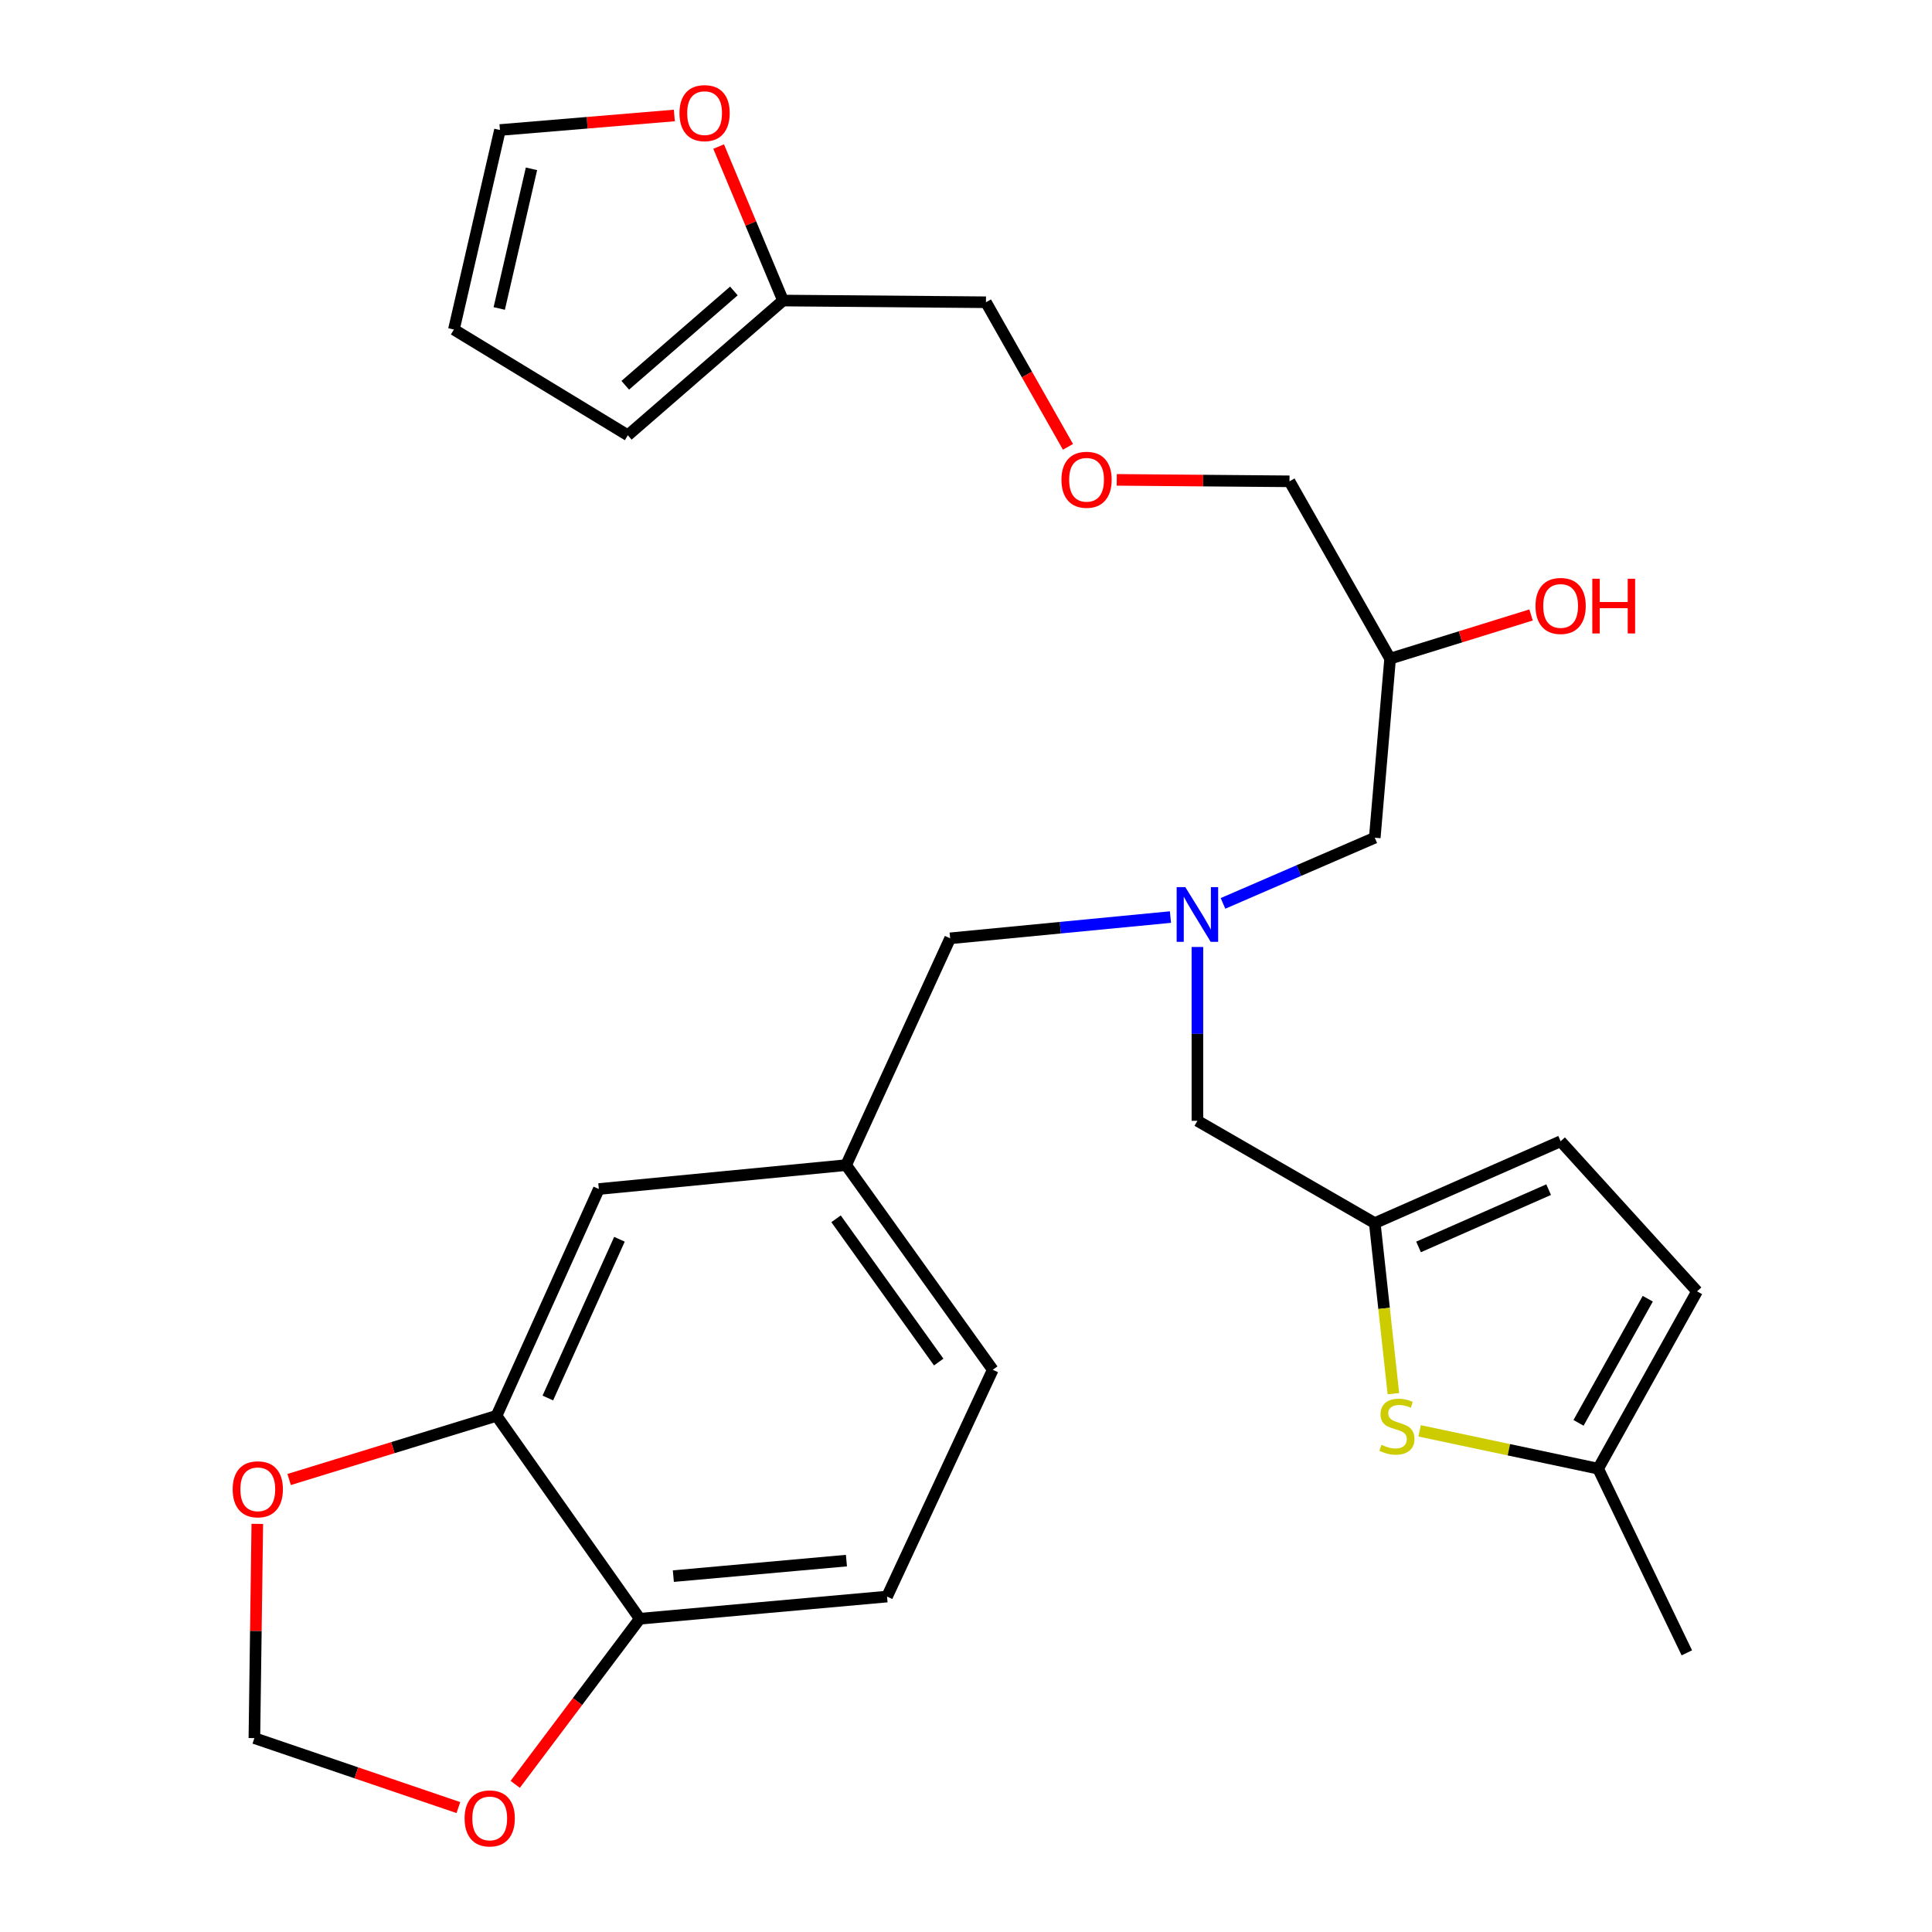 <?xml version='1.0' encoding='iso-8859-1'?>
<svg version='1.1' baseProfile='full'
              xmlns='http://www.w3.org/2000/svg'
                      xmlns:rdkit='http://www.rdkit.org/xml'
                      xmlns:xlink='http://www.w3.org/1999/xlink'
                  xml:space='preserve'
width='1000px' height='1000px' viewBox='0 0 1000 1000'>
<!-- END OF HEADER -->
<rect style='opacity:1.0;fill:#FFFFFF;stroke:none' width='1000' height='1000' x='0' y='0'> </rect>
<path class='bond-0' d='M 605.823,474.672 L 548.807,480.175' style='fill:none;fill-rule:evenodd;stroke:#0000FF;stroke-width:6px;stroke-linecap:butt;stroke-linejoin:miter;stroke-opacity:1' />
<path class='bond-0' d='M 548.807,480.175 L 491.792,485.678' style='fill:none;fill-rule:evenodd;stroke:#000000;stroke-width:6px;stroke-linecap:butt;stroke-linejoin:miter;stroke-opacity:1' />
<path class='bond-1' d='M 633.018,467.596 L 672.297,450.599' style='fill:none;fill-rule:evenodd;stroke:#0000FF;stroke-width:6px;stroke-linecap:butt;stroke-linejoin:miter;stroke-opacity:1' />
<path class='bond-1' d='M 672.297,450.599 L 711.577,433.601' style='fill:none;fill-rule:evenodd;stroke:#000000;stroke-width:6px;stroke-linecap:butt;stroke-linejoin:miter;stroke-opacity:1' />
<path class='bond-2' d='M 619.777,490.155 L 619.777,535.138' style='fill:none;fill-rule:evenodd;stroke:#0000FF;stroke-width:6px;stroke-linecap:butt;stroke-linejoin:miter;stroke-opacity:1' />
<path class='bond-2' d='M 619.777,535.138 L 619.777,580.121' style='fill:none;fill-rule:evenodd;stroke:#000000;stroke-width:6px;stroke-linecap:butt;stroke-linejoin:miter;stroke-opacity:1' />
<path class='bond-3' d='M 711.577,433.601 L 719.517,340.917' style='fill:none;fill-rule:evenodd;stroke:#000000;stroke-width:6px;stroke-linecap:butt;stroke-linejoin:miter;stroke-opacity:1' />
<path class='bond-4' d='M 349.035,59.777 L 303.903,63.537' style='fill:none;fill-rule:evenodd;stroke:#FF0000;stroke-width:6px;stroke-linecap:butt;stroke-linejoin:miter;stroke-opacity:1' />
<path class='bond-4' d='M 303.903,63.537 L 258.77,67.297' style='fill:none;fill-rule:evenodd;stroke:#000000;stroke-width:6px;stroke-linecap:butt;stroke-linejoin:miter;stroke-opacity:1' />
<path class='bond-5' d='M 371.965,75.863 L 388.627,115.711' style='fill:none;fill-rule:evenodd;stroke:#FF0000;stroke-width:6px;stroke-linecap:butt;stroke-linejoin:miter;stroke-opacity:1' />
<path class='bond-5' d='M 388.627,115.711 L 405.29,155.558' style='fill:none;fill-rule:evenodd;stroke:#000000;stroke-width:6px;stroke-linecap:butt;stroke-linejoin:miter;stroke-opacity:1' />
<path class='bond-6' d='M 619.777,580.121 L 711.577,633.082' style='fill:none;fill-rule:evenodd;stroke:#000000;stroke-width:6px;stroke-linecap:butt;stroke-linejoin:miter;stroke-opacity:1' />
<path class='bond-7' d='M 719.517,340.917 L 755.993,329.61' style='fill:none;fill-rule:evenodd;stroke:#000000;stroke-width:6px;stroke-linecap:butt;stroke-linejoin:miter;stroke-opacity:1' />
<path class='bond-7' d='M 755.993,329.61 L 792.468,318.303' style='fill:none;fill-rule:evenodd;stroke:#FF0000;stroke-width:6px;stroke-linecap:butt;stroke-linejoin:miter;stroke-opacity:1' />
<path class='bond-8' d='M 719.517,340.917 L 667.441,249.128' style='fill:none;fill-rule:evenodd;stroke:#000000;stroke-width:6px;stroke-linecap:butt;stroke-linejoin:miter;stroke-opacity:1' />
<path class='bond-9' d='M 258.77,67.297 L 234.938,170.565' style='fill:none;fill-rule:evenodd;stroke:#000000;stroke-width:6px;stroke-linecap:butt;stroke-linejoin:miter;stroke-opacity:1' />
<path class='bond-9' d='M 275.09,87.379 L 258.408,159.666' style='fill:none;fill-rule:evenodd;stroke:#000000;stroke-width:6px;stroke-linecap:butt;stroke-linejoin:miter;stroke-opacity:1' />
<path class='bond-10' d='M 234.938,170.565 L 324.969,225.296' style='fill:none;fill-rule:evenodd;stroke:#000000;stroke-width:6px;stroke-linecap:butt;stroke-linejoin:miter;stroke-opacity:1' />
<path class='bond-11' d='M 459.136,826.38 L 331.151,837.86' style='fill:none;fill-rule:evenodd;stroke:#000000;stroke-width:6px;stroke-linecap:butt;stroke-linejoin:miter;stroke-opacity:1' />
<path class='bond-11' d='M 438.114,807.766 L 348.525,815.802' style='fill:none;fill-rule:evenodd;stroke:#000000;stroke-width:6px;stroke-linecap:butt;stroke-linejoin:miter;stroke-opacity:1' />
<path class='bond-12' d='M 459.136,826.38 L 513.855,708.99' style='fill:none;fill-rule:evenodd;stroke:#000000;stroke-width:6px;stroke-linecap:butt;stroke-linejoin:miter;stroke-opacity:1' />
<path class='bond-13' d='M 513.855,708.99 L 437.947,603.068' style='fill:none;fill-rule:evenodd;stroke:#000000;stroke-width:6px;stroke-linecap:butt;stroke-linejoin:miter;stroke-opacity:1' />
<path class='bond-13' d='M 485.873,704.995 L 432.737,630.85' style='fill:none;fill-rule:evenodd;stroke:#000000;stroke-width:6px;stroke-linecap:butt;stroke-linejoin:miter;stroke-opacity:1' />
<path class='bond-14' d='M 711.577,633.082 L 716.396,677.22' style='fill:none;fill-rule:evenodd;stroke:#000000;stroke-width:6px;stroke-linecap:butt;stroke-linejoin:miter;stroke-opacity:1' />
<path class='bond-14' d='M 716.396,677.22 L 721.215,721.358' style='fill:none;fill-rule:evenodd;stroke:#CCCC00;stroke-width:6px;stroke-linecap:butt;stroke-linejoin:miter;stroke-opacity:1' />
<path class='bond-15' d='M 711.577,633.082 L 807.778,590.715' style='fill:none;fill-rule:evenodd;stroke:#000000;stroke-width:6px;stroke-linecap:butt;stroke-linejoin:miter;stroke-opacity:1' />
<path class='bond-15' d='M 734.236,645.413 L 801.577,615.756' style='fill:none;fill-rule:evenodd;stroke:#000000;stroke-width:6px;stroke-linecap:butt;stroke-linejoin:miter;stroke-opacity:1' />
<path class='bond-16' d='M 734.787,740.607 L 780.992,750.394' style='fill:none;fill-rule:evenodd;stroke:#CCCC00;stroke-width:6px;stroke-linecap:butt;stroke-linejoin:miter;stroke-opacity:1' />
<path class='bond-16' d='M 780.992,750.394 L 827.198,760.182' style='fill:none;fill-rule:evenodd;stroke:#000000;stroke-width:6px;stroke-linecap:butt;stroke-linejoin:miter;stroke-opacity:1' />
<path class='bond-17' d='M 807.778,590.715 L 878.389,668.393' style='fill:none;fill-rule:evenodd;stroke:#000000;stroke-width:6px;stroke-linecap:butt;stroke-linejoin:miter;stroke-opacity:1' />
<path class='bond-18' d='M 827.198,760.182 L 878.389,668.393' style='fill:none;fill-rule:evenodd;stroke:#000000;stroke-width:6px;stroke-linecap:butt;stroke-linejoin:miter;stroke-opacity:1' />
<path class='bond-18' d='M 817.045,736.468 L 852.879,672.216' style='fill:none;fill-rule:evenodd;stroke:#000000;stroke-width:6px;stroke-linecap:butt;stroke-linejoin:miter;stroke-opacity:1' />
<path class='bond-19' d='M 827.198,760.182 L 873.103,855.51' style='fill:none;fill-rule:evenodd;stroke:#000000;stroke-width:6px;stroke-linecap:butt;stroke-linejoin:miter;stroke-opacity:1' />
<path class='bond-20' d='M 437.947,603.068 L 309.962,615.432' style='fill:none;fill-rule:evenodd;stroke:#000000;stroke-width:6px;stroke-linecap:butt;stroke-linejoin:miter;stroke-opacity:1' />
<path class='bond-21' d='M 437.947,603.068 L 491.792,485.678' style='fill:none;fill-rule:evenodd;stroke:#000000;stroke-width:6px;stroke-linecap:butt;stroke-linejoin:miter;stroke-opacity:1' />
<path class='bond-22' d='M 309.962,615.432 L 257.001,732.822' style='fill:none;fill-rule:evenodd;stroke:#000000;stroke-width:6px;stroke-linecap:butt;stroke-linejoin:miter;stroke-opacity:1' />
<path class='bond-22' d='M 320.629,641.437 L 283.556,723.61' style='fill:none;fill-rule:evenodd;stroke:#000000;stroke-width:6px;stroke-linecap:butt;stroke-linejoin:miter;stroke-opacity:1' />
<path class='bond-23' d='M 331.151,837.86 L 257.001,732.822' style='fill:none;fill-rule:evenodd;stroke:#000000;stroke-width:6px;stroke-linecap:butt;stroke-linejoin:miter;stroke-opacity:1' />
<path class='bond-24' d='M 331.151,837.86 L 298.913,880.718' style='fill:none;fill-rule:evenodd;stroke:#000000;stroke-width:6px;stroke-linecap:butt;stroke-linejoin:miter;stroke-opacity:1' />
<path class='bond-24' d='M 298.913,880.718 L 266.674,923.577' style='fill:none;fill-rule:evenodd;stroke:#FF0000;stroke-width:6px;stroke-linecap:butt;stroke-linejoin:miter;stroke-opacity:1' />
<path class='bond-25' d='M 257.001,732.822 L 203.331,749.307' style='fill:none;fill-rule:evenodd;stroke:#000000;stroke-width:6px;stroke-linecap:butt;stroke-linejoin:miter;stroke-opacity:1' />
<path class='bond-25' d='M 203.331,749.307 L 149.66,765.791' style='fill:none;fill-rule:evenodd;stroke:#FF0000;stroke-width:6px;stroke-linecap:butt;stroke-linejoin:miter;stroke-opacity:1' />
<path class='bond-26' d='M 133.183,788.758 L 132.427,844.202' style='fill:none;fill-rule:evenodd;stroke:#FF0000;stroke-width:6px;stroke-linecap:butt;stroke-linejoin:miter;stroke-opacity:1' />
<path class='bond-26' d='M 132.427,844.202 L 131.67,899.646' style='fill:none;fill-rule:evenodd;stroke:#000000;stroke-width:6px;stroke-linecap:butt;stroke-linejoin:miter;stroke-opacity:1' />
<path class='bond-27' d='M 131.67,899.646 L 184.463,917.625' style='fill:none;fill-rule:evenodd;stroke:#000000;stroke-width:6px;stroke-linecap:butt;stroke-linejoin:miter;stroke-opacity:1' />
<path class='bond-27' d='M 184.463,917.625 L 237.256,935.605' style='fill:none;fill-rule:evenodd;stroke:#FF0000;stroke-width:6px;stroke-linecap:butt;stroke-linejoin:miter;stroke-opacity:1' />
<path class='bond-28' d='M 324.969,225.296 L 405.29,155.558' style='fill:none;fill-rule:evenodd;stroke:#000000;stroke-width:6px;stroke-linecap:butt;stroke-linejoin:miter;stroke-opacity:1' />
<path class='bond-28' d='M 323.631,199.418 L 379.856,150.602' style='fill:none;fill-rule:evenodd;stroke:#000000;stroke-width:6px;stroke-linecap:butt;stroke-linejoin:miter;stroke-opacity:1' />
<path class='bond-29' d='M 405.29,155.558 L 510.327,156.443' style='fill:none;fill-rule:evenodd;stroke:#000000;stroke-width:6px;stroke-linecap:butt;stroke-linejoin:miter;stroke-opacity:1' />
<path class='bond-30' d='M 510.327,156.443 L 531.555,193.864' style='fill:none;fill-rule:evenodd;stroke:#000000;stroke-width:6px;stroke-linecap:butt;stroke-linejoin:miter;stroke-opacity:1' />
<path class='bond-30' d='M 531.555,193.864 L 552.783,231.285' style='fill:none;fill-rule:evenodd;stroke:#FF0000;stroke-width:6px;stroke-linecap:butt;stroke-linejoin:miter;stroke-opacity:1' />
<path class='bond-31' d='M 578.029,248.375 L 622.735,248.751' style='fill:none;fill-rule:evenodd;stroke:#FF0000;stroke-width:6px;stroke-linecap:butt;stroke-linejoin:miter;stroke-opacity:1' />
<path class='bond-31' d='M 622.735,248.751 L 667.441,249.128' style='fill:none;fill-rule:evenodd;stroke:#000000;stroke-width:6px;stroke-linecap:butt;stroke-linejoin:miter;stroke-opacity:1' />
<path  class='atom-0' d='M 613.517 459.165
L 622.797 474.165
Q 623.717 475.645, 625.197 478.325
Q 626.677 481.005, 626.757 481.165
L 626.757 459.165
L 630.517 459.165
L 630.517 487.485
L 626.637 487.485
L 616.677 471.085
Q 615.517 469.165, 614.277 466.965
Q 613.077 464.765, 612.717 464.085
L 612.717 487.485
L 609.037 487.485
L 609.037 459.165
L 613.517 459.165
' fill='#0000FF'/>
<path  class='atom-2' d='M 351.693 58.552
Q 351.693 51.752, 355.053 47.952
Q 358.413 44.152, 364.693 44.152
Q 370.973 44.152, 374.333 47.952
Q 377.693 51.752, 377.693 58.552
Q 377.693 65.432, 374.293 69.352
Q 370.893 73.232, 364.693 73.232
Q 358.453 73.232, 355.053 69.352
Q 351.693 65.472, 351.693 58.552
M 364.693 70.032
Q 369.013 70.032, 371.333 67.152
Q 373.693 64.232, 373.693 58.552
Q 373.693 52.992, 371.333 50.192
Q 369.013 47.352, 364.693 47.352
Q 360.373 47.352, 358.013 50.152
Q 355.693 52.952, 355.693 58.552
Q 355.693 64.272, 358.013 67.152
Q 360.373 70.032, 364.693 70.032
' fill='#FF0000'/>
<path  class='atom-5' d='M 794.778 313.637
Q 794.778 306.837, 798.138 303.037
Q 801.498 299.237, 807.778 299.237
Q 814.058 299.237, 817.418 303.037
Q 820.778 306.837, 820.778 313.637
Q 820.778 320.517, 817.378 324.437
Q 813.978 328.317, 807.778 328.317
Q 801.538 328.317, 798.138 324.437
Q 794.778 320.557, 794.778 313.637
M 807.778 325.117
Q 812.098 325.117, 814.418 322.237
Q 816.778 319.317, 816.778 313.637
Q 816.778 308.077, 814.418 305.277
Q 812.098 302.437, 807.778 302.437
Q 803.458 302.437, 801.098 305.237
Q 798.778 308.037, 798.778 313.637
Q 798.778 319.357, 801.098 322.237
Q 803.458 325.117, 807.778 325.117
' fill='#FF0000'/>
<path  class='atom-5' d='M 824.178 299.557
L 828.018 299.557
L 828.018 311.597
L 842.498 311.597
L 842.498 299.557
L 846.338 299.557
L 846.338 327.877
L 842.498 327.877
L 842.498 314.797
L 828.018 314.797
L 828.018 327.877
L 824.178 327.877
L 824.178 299.557
' fill='#FF0000'/>
<path  class='atom-11' d='M 715.045 747.839
Q 715.365 747.959, 716.685 748.519
Q 718.005 749.079, 719.445 749.439
Q 720.925 749.759, 722.365 749.759
Q 725.045 749.759, 726.605 748.479
Q 728.165 747.159, 728.165 744.879
Q 728.165 743.319, 727.365 742.359
Q 726.605 741.399, 725.405 740.879
Q 724.205 740.359, 722.205 739.759
Q 719.685 738.999, 718.165 738.279
Q 716.685 737.559, 715.605 736.039
Q 714.565 734.519, 714.565 731.959
Q 714.565 728.399, 716.965 726.199
Q 719.405 723.999, 724.205 723.999
Q 727.485 723.999, 731.205 725.559
L 730.285 728.639
Q 726.885 727.239, 724.325 727.239
Q 721.565 727.239, 720.045 728.399
Q 718.525 729.519, 718.565 731.479
Q 718.565 732.999, 719.325 733.919
Q 720.125 734.839, 721.245 735.359
Q 722.405 735.879, 724.325 736.479
Q 726.885 737.279, 728.405 738.079
Q 729.925 738.879, 731.005 740.519
Q 732.125 742.119, 732.125 744.879
Q 732.125 748.799, 729.485 750.919
Q 726.885 752.999, 722.525 752.999
Q 720.005 752.999, 718.085 752.439
Q 716.205 751.919, 713.965 750.999
L 715.045 747.839
' fill='#CCCC00'/>
<path  class='atom-21' d='M 120.429 770.856
Q 120.429 764.056, 123.789 760.256
Q 127.149 756.456, 133.429 756.456
Q 139.709 756.456, 143.069 760.256
Q 146.429 764.056, 146.429 770.856
Q 146.429 777.736, 143.029 781.656
Q 139.629 785.536, 133.429 785.536
Q 127.189 785.536, 123.789 781.656
Q 120.429 777.776, 120.429 770.856
M 133.429 782.336
Q 137.749 782.336, 140.069 779.456
Q 142.429 776.536, 142.429 770.856
Q 142.429 765.296, 140.069 762.496
Q 137.749 759.656, 133.429 759.656
Q 129.109 759.656, 126.749 762.456
Q 124.429 765.256, 124.429 770.856
Q 124.429 776.576, 126.749 779.456
Q 129.109 782.336, 133.429 782.336
' fill='#FF0000'/>
<path  class='atom-23' d='M 240.473 941.208
Q 240.473 934.408, 243.833 930.608
Q 247.193 926.808, 253.473 926.808
Q 259.753 926.808, 263.113 930.608
Q 266.473 934.408, 266.473 941.208
Q 266.473 948.088, 263.073 952.008
Q 259.673 955.888, 253.473 955.888
Q 247.233 955.888, 243.833 952.008
Q 240.473 948.128, 240.473 941.208
M 253.473 952.688
Q 257.793 952.688, 260.113 949.808
Q 262.473 946.888, 262.473 941.208
Q 262.473 935.648, 260.113 932.848
Q 257.793 930.008, 253.473 930.008
Q 249.153 930.008, 246.793 932.808
Q 244.473 935.608, 244.473 941.208
Q 244.473 946.928, 246.793 949.808
Q 249.153 952.688, 253.473 952.688
' fill='#FF0000'/>
<path  class='atom-27' d='M 549.403 248.323
Q 549.403 241.523, 552.763 237.723
Q 556.123 233.923, 562.403 233.923
Q 568.683 233.923, 572.043 237.723
Q 575.403 241.523, 575.403 248.323
Q 575.403 255.203, 572.003 259.123
Q 568.603 263.003, 562.403 263.003
Q 556.163 263.003, 552.763 259.123
Q 549.403 255.243, 549.403 248.323
M 562.403 259.803
Q 566.723 259.803, 569.043 256.923
Q 571.403 254.003, 571.403 248.323
Q 571.403 242.763, 569.043 239.963
Q 566.723 237.123, 562.403 237.123
Q 558.083 237.123, 555.723 239.923
Q 553.403 242.723, 553.403 248.323
Q 553.403 254.043, 555.723 256.923
Q 558.083 259.803, 562.403 259.803
' fill='#FF0000'/>
</svg>
